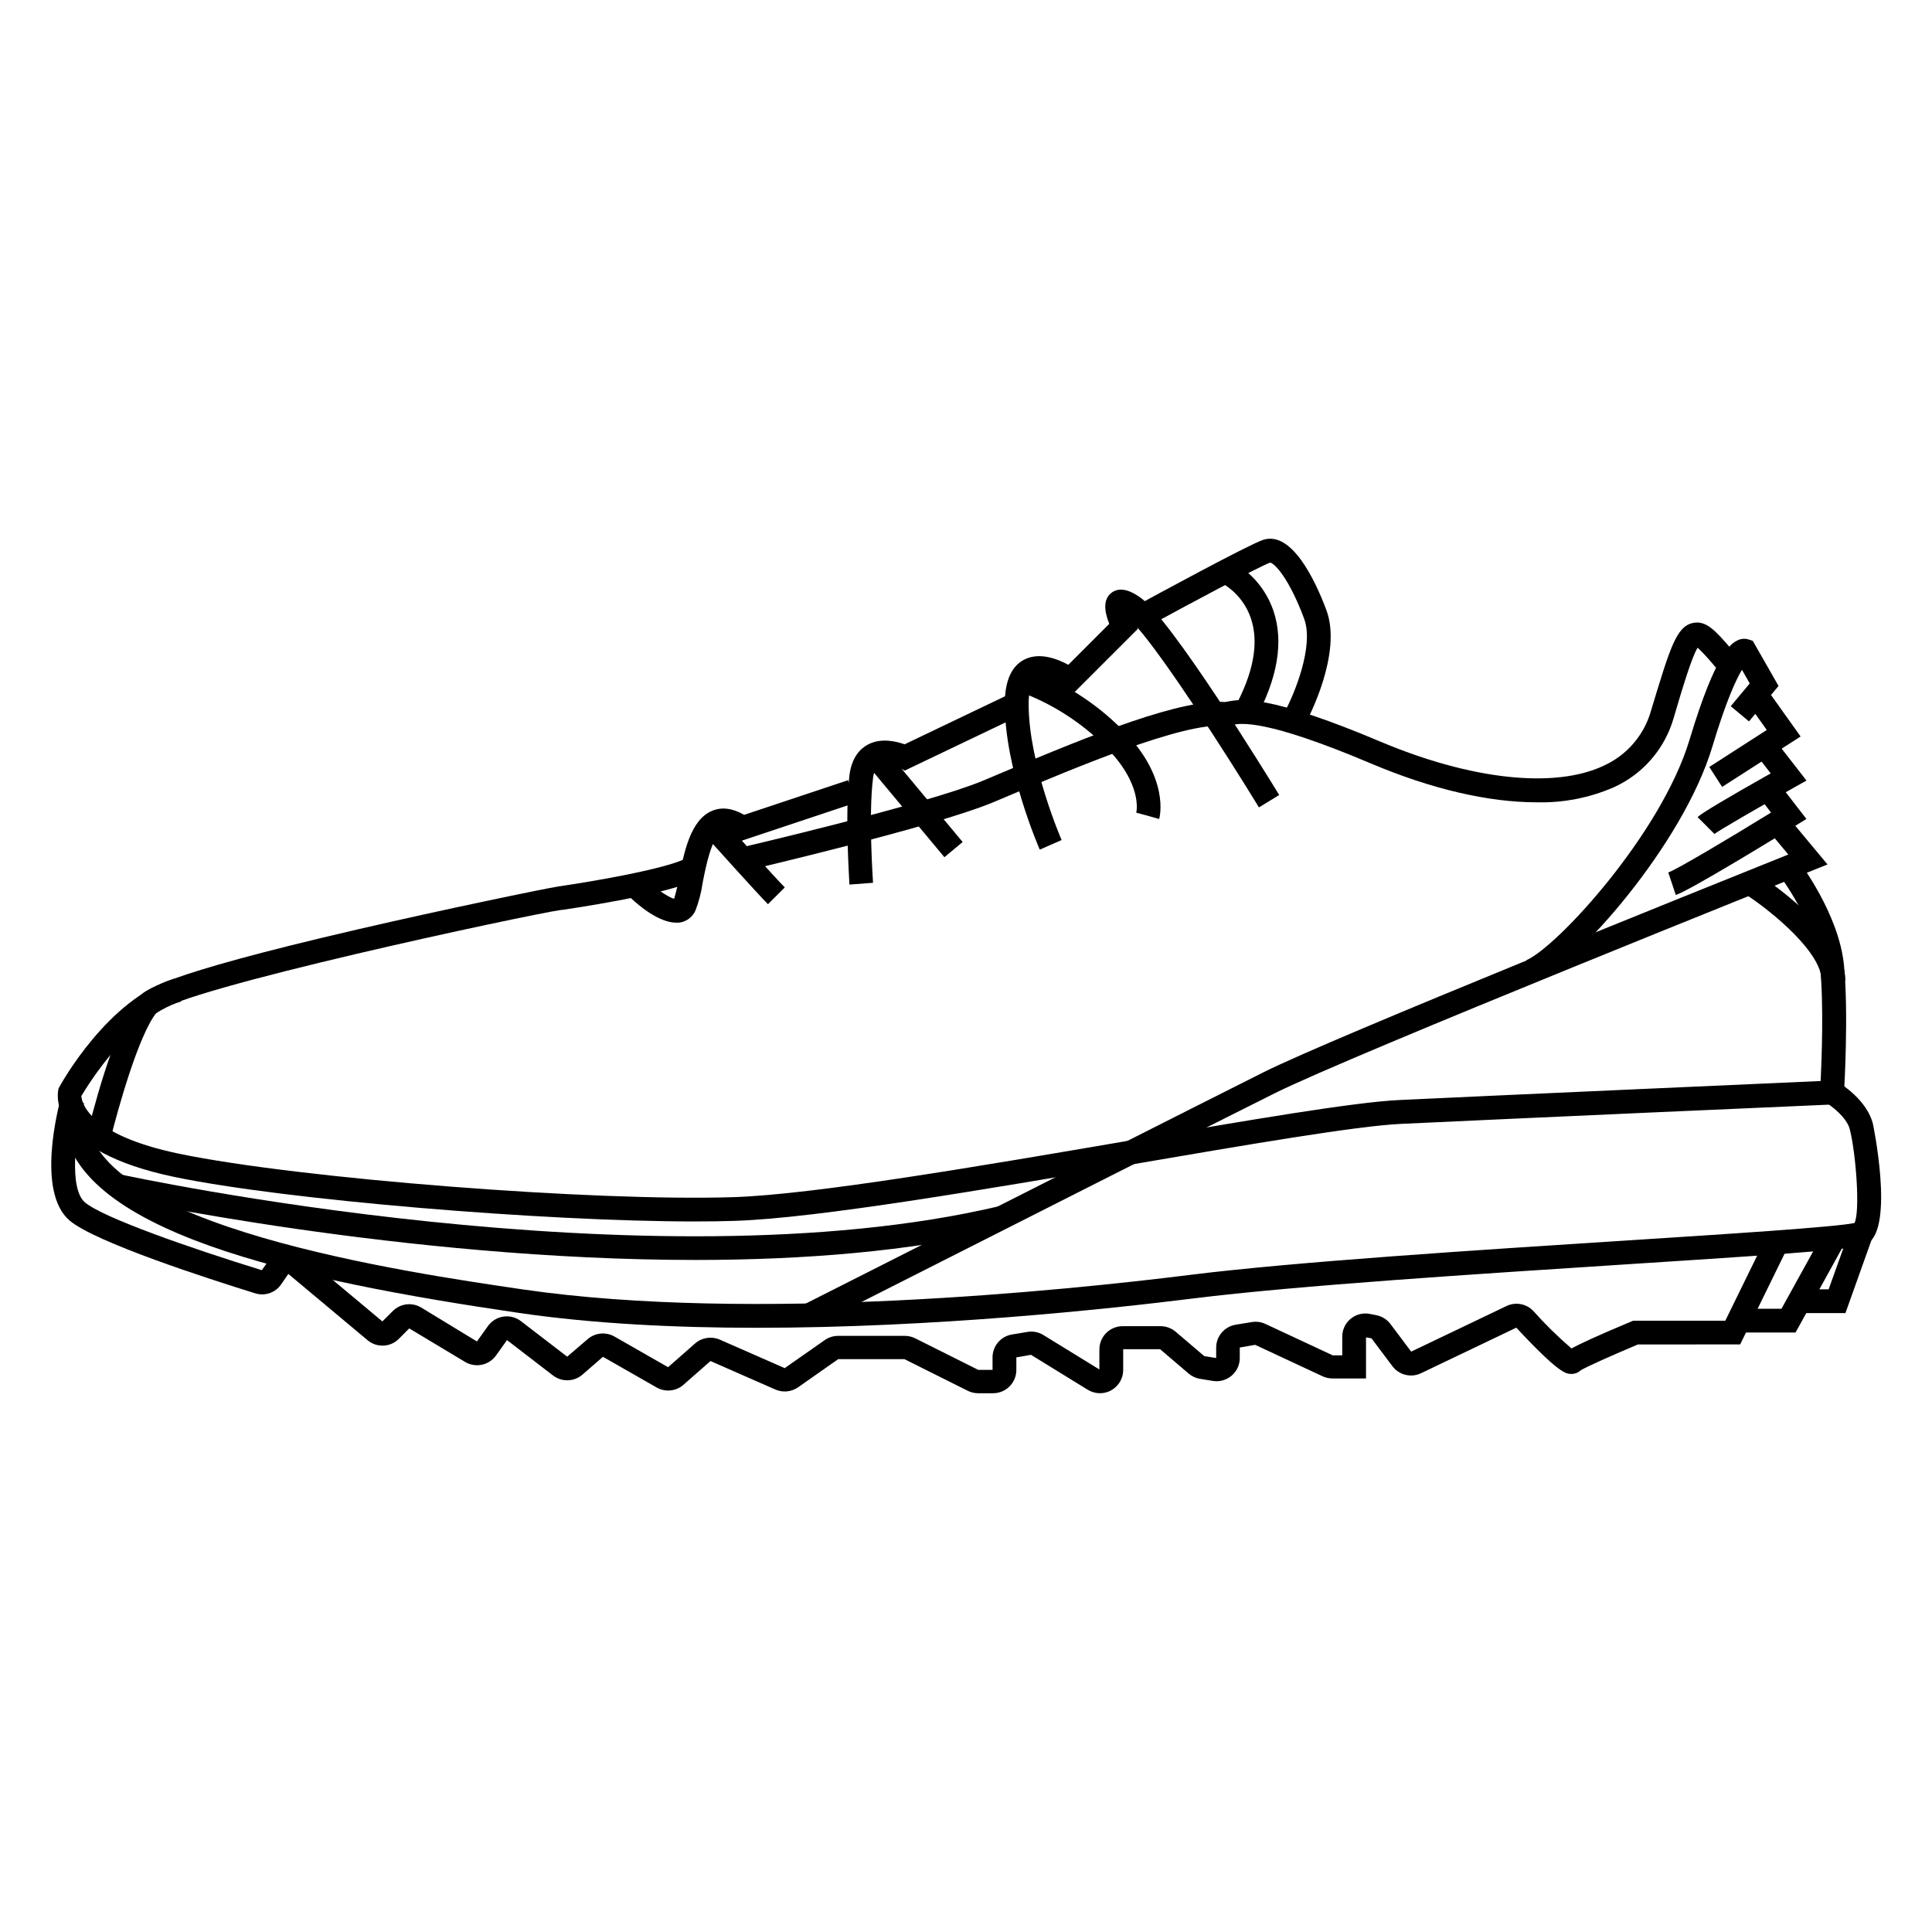 <?xml version="1.0" encoding="UTF-8"?>
<!-- Uploaded to: SVG Repo, www.svgrepo.com, Generator: SVG Repo Mixer Tools -->
<svg fill="#000000" width="800px" height="800px" version="1.1" viewBox="144 144 512 512" xmlns="http://www.w3.org/2000/svg">
 <g>
  <path d="m490.17 335.31-5.543-2.984c2.305-4.309 7.707-17.105 4.961-24.422-3.941-10.566-7.719-14.547-8.977-14.812-2.91 1.047-20.832 10.617-31.562 16.473l-3.012-5.531c2.922-1.598 28.668-15.605 32.672-16.953 7.559-2.519 13.793 10.566 16.801 18.617 4.297 11.504-4.949 28.883-5.34 29.613z"/>
  <path d="m173.29 445.82-6.121-1.449c0.68-2.848 6.801-27.973 13.516-36.023 1.41-1.699 4.734-5.691 58.305-18.098 22.598-5.238 49.121-10.719 53.012-11.336 7.379-1.059 27.824-4.434 33.781-7.418l2.809 5.629c-8.086 4.043-34.574 7.859-35.695 8.023h-0.25c-8.715 1.258-101.04 20.957-107.15 27.191-4.816 5.91-10.406 26.176-12.207 33.48z"/>
  <path d="m551.22 356.62c-12.684 0-27.773-3.465-43.82-10.254-28.125-11.902-34.512-10.707-36.918-10.254v0.004c-0.57 0.121-1.152 0.188-1.738 0.199v-6.297c0.207-0.012 0.41-0.047 0.605-0.102 3.465-0.641 10.668-1.988 40.52 10.645 23.93 10.078 46.047 12.52 59.098 6.375v-0.004c6.168-2.777 10.785-8.152 12.594-14.672 5.039-16.613 6.664-22.207 11.07-23.164 3.539-0.754 6.008 2.078 10.078 6.777l0.918 1.07-4.734 4.144-0.934-1.07c-1.27-1.535-2.629-2.992-4.066-4.371-1.551 2.457-4.082 10.895-6.297 18.426-2.297 8.242-8.129 15.039-15.922 18.566-6.445 2.805-13.43 4.164-20.453 3.981z"/>
  <path d="m551.03 404.25-2.519-5.793c8.086-3.465 35.746-33.465 43.254-58.48 6.992-23.312 11.148-25.469 12.52-26.184 0.934-0.527 2.043-0.648 3.074-0.34l1.145 0.379 6.828 11.953-7.836 9.395-4.836-4.031 5.039-6.031-2.066-3.613c-1.562 2.606-4.207 8.262-7.82 20.289-7.812 26.133-36.176 57.91-46.781 62.457z"/>
  <path d="m600.38 352.54-3.398-5.289 15.227-9.801-4.508-6.336 5.125-3.652 8.352 11.715z"/>
  <path d="m598.21 365.1c0.043-0.031 0.082-0.07 0.113-0.113l-4.445-4.445c0.969-0.984 7.481-4.875 19.371-11.586l-4.172-5.394 4.977-3.867 8.68 11.16-3.188 1.789c-9.535 5.352-20.117 11.473-21.336 12.457z"/>
  <path d="m588.1 381.18-1.988-5.969c2.203-0.742 16.375-9.184 27.23-15.871l-3-3.93 5.039-3.856 7.332 9.473-2.973 1.84c-4.676 2.82-27.637 16.98-31.641 18.312z"/>
  <path d="m359.52 495.51-2.82-5.629 18.578-9.395c30.895-15.629 88.418-44.738 103.63-52.359 18.602-9.297 117.39-48.996 139.01-57.672l-3.652-4.383 4.836-4.031 9.207 11.047-4.019 1.613c-1.258 0.48-122.34 48.945-142.57 59.07-15.215 7.559-72.727 36.703-103.62 52.332z"/>
  <path d="m328.21 467.7c-40.168 0-108.71-5.691-138.01-11.801-32.961-6.879-31.059-21.363-30.77-23l0.102-0.465 0.227-0.43c0.516-0.945 12.91-23.301 30.406-28.641l1.84 6.031c-13.617 4.144-24.398 21.652-26.449 25.066 0.113 1.75 1.891 10.277 25.844 15.277 31.766 6.613 110.17 12.746 147.2 11.512 21.324-0.719 65.496-8.273 104.44-14.938 31.992-5.481 59.637-10.215 71.793-10.793 23.93-1.145 96.355-4.344 111.66-5.039 0.289-6.031 0.82-20.43-0.137-30.113-1.184-11.828-10.844-24.496-10.945-24.625l5.039-3.84c0.441 0.566 10.855 14.246 12.219 27.848 1.258 12.961 0.062 33.102 0 34.008l-0.176 2.82-2.832 0.125c-0.867 0-87.777 3.879-114.48 5.141-11.75 0.566-40.531 5.492-71.012 10.707-39.133 6.644-83.504 14.266-105.26 14.984-3.262 0.113-6.836 0.164-10.703 0.164z"/>
  <path d="m633.01 404-6.297-0.152c0.188-7.129-12.594-18.035-20.719-23.238l3.402-5.301c2.438 1.574 23.941 15.719 23.613 28.691z"/>
  <path d="m344.67 495.88c-21.676 0-43.43-1.07-62.977-3.918-59.07-8.652-119.74-21.59-121-51.867l6.297-0.277c1.258 29.172 84.387 41.324 115.68 45.91 60.582 8.816 143.75 0.25 176.69-3.867 27.711-3.465 76.125-6.574 115.02-9.07 27.582-1.777 56.074-3.602 61.098-4.684 1.512-3.273 0.367-18.363-1.258-24.812-0.793-3.148-4.812-6.172-6.297-7.078l3.25-5.391c0.77 0.465 7.559 4.711 9.156 10.945 0.062 0.266 5.644 27.055-1.258 31.676-2.141 1.438-11.148 2.215-64.234 5.629-38.805 2.519-87.109 5.594-114.62 9.031-22.738 2.836-68.961 7.773-115.54 7.773z"/>
  <path d="m435.5 513.22c-1.141-0.008-2.262-0.328-3.238-0.922l-15.039-9.258-3.879 0.68v3.34c-0.004 3.394-2.75 6.144-6.144 6.16h-4.004c-0.957-0.004-1.895-0.227-2.746-0.656l-16.75-8.375h-17.57l-10.629 7.457h-0.004c-1.758 1.227-4.027 1.453-5.996 0.602l-17.207-7.559-7.18 6.297 0.004 0.004c-1.977 1.723-4.828 2.004-7.106 0.703l-14.219-8.125-5.469 4.75c-2.215 1.887-5.445 1.969-7.758 0.203l-12.203-9.383-2.922 4.094c-1.875 2.598-5.422 3.336-8.176 1.699l-14.812-8.891-2.746 2.758c-2.246 2.266-5.859 2.426-8.301 0.363l-20.996-17.559-1.914 2.785c-1.523 2.203-4.305 3.156-6.863 2.356-12.496-3.867-42.293-13.504-49.121-19.234-9.031-7.559-3.023-30.23-2.305-32.848l6.059 1.676c-2.43 8.816-3.969 22.797 0.277 26.336 4.859 4.082 28.25 12.207 46.84 17.938l1.953-2.769v-0.004c0.98-1.418 2.519-2.356 4.231-2.582 1.711-0.223 3.434 0.277 4.762 1.375l21.008 17.559 2.746-2.734c2-2.023 5.129-2.406 7.559-0.934l14.75 8.98 2.934-4.106c0.977-1.352 2.457-2.25 4.109-2.488s3.328 0.207 4.644 1.23l12.23 9.395 5.453-4.672c1.98-1.688 4.805-1.953 7.066-0.668l14.219 8.125 7.168-6.297v-0.004c1.801-1.559 4.336-1.949 6.523-1.008l17.219 7.559 10.629-7.445c1.039-0.723 2.273-1.109 3.539-1.105h17.633c0.957-0.004 1.902 0.215 2.762 0.641l16.738 8.375h3.777v-3.312c-0.008-3.012 2.176-5.586 5.152-6.07l4.094-0.68c1.469-0.254 2.981 0.043 4.242 0.832l14.824 9.117v-5.316 0.004c0.008-3.394 2.754-6.144 6.148-6.16h10.078-0.004c1.473 0.004 2.891 0.531 4.008 1.484l7.559 6.449 3.16 0.504v-2.734 0.004c-0.004-3.012 2.168-5.586 5.137-6.086l4.297-0.707v0.004c1.227-0.211 2.488-0.039 3.613 0.488l17.848 8.324h2.519v-4.934c-0.008-1.848 0.816-3.594 2.242-4.766 1.43-1.172 3.305-1.637 5.113-1.27l1.715 0.34c1.48 0.301 2.805 1.137 3.715 2.344l5.481 7.305 25.254-12.078h-0.004c2.422-1.168 5.324-0.621 7.156 1.348 3.141 3.512 6.504 6.812 10.074 9.887 2.066-1.121 6.398-3.188 15.793-7.117l0.594-0.238h24.383l10.078-20.582 5.656 2.769-11.801 24.105-27.082 0.004c-6.512 2.734-13.98 6.047-15.277 6.926v0.004c-0.648 0.59-1.504 0.906-2.379 0.879-1.422 0-3.211-0.062-14.586-12.254l-25.266 12.078c-2.644 1.254-5.801 0.473-7.559-1.863l-5.555-7.394-1.449-0.25v10.883h-8.918c-0.898-0.004-1.789-0.199-2.606-0.582l-17.848-8.324-4.082 0.707v2.785-0.004c0 1.809-0.797 3.527-2.176 4.695-1.383 1.168-3.207 1.672-4.988 1.375l-3.387-0.555-0.004 0.004c-1.105-0.188-2.144-0.668-2.996-1.398l-7.559-6.449h-9.785v5.504c-0.008 3.398-2.762 6.152-6.16 6.16zm127.45-6.07-0.102 0.09z"/>
  <path d="m619.84 497.13h-16.02v-6.297h12.293l11.258-20.391 5.516 3.035z"/>
  <path d="m633.06 491.98h-12.52v-6.297h8.07l5.695-15.922 5.93 2.117z"/>
  <path d="m328.21 477.9c-77.359 0-152.82-16.375-153.85-16.562l1.359-6.144c1.387 0.301 140.1 30.328 233.01 8.477l1.449 6.133c-25.293 5.922-53.73 8.098-81.969 8.098z"/>
  <path d="m323.17 388.51c-2.168 0-6.648-1.109-13.527-7.996l4.457-4.449c2.984 2.973 6.879 5.731 8.551 6.109h0.004c0.523-1.75 0.941-3.527 1.258-5.328 1.359-6.977 3.062-15.656 8.879-18 2.519-1.031 5.367-0.668 8.414 1.098l27.52-9.184 1.988 5.984-30.457 10.152-1.258-0.918c-0.957-0.668-2.734-1.727-3.777-1.258-2.644 1.07-4.207 9.082-5.039 13.375l0.004-0.004c-0.363 2.516-1.016 4.981-1.941 7.344-0.777 1.625-2.305 2.762-4.078 3.051-0.332 0.031-0.664 0.039-0.996 0.023z"/>
  <path d="m347.52 383.62c-2.606-2.594-15.441-16.879-15.984-17.48l4.684-4.207c0.125 0.137 13.262 14.75 15.758 17.242z"/>
  <path d="m419.55 369.16c-0.379-0.855-9.27-21.41-9.27-38.566 0-6.082 1.75-10.078 5.203-11.812 4.004-2.039 8.816-0.137 11.637 1.398l10.844-10.855c-1.512-3.777-1.398-6.488 0.352-8.035 2.707-2.394 6.359 0 7.734 0.957 8.062 5.379 34.008 47.637 36.953 52.434l-5.367 3.289c-9.371-15.316-24.949-39.398-32.32-47.801l0.238 0.465-17.633 17.633-2.18-1.586c-2.066-1.484-5.793-3.125-7.394-2.305-1.098 0.555-1.75 2.871-1.75 6.195 0 15.883 8.652 35.848 8.742 36.047z"/>
  <path d="m451.19 361.05-6.059-1.727 3.035 0.855-3.047-0.805c0.074-0.316 1.738-7.621-8.188-17.547-6.519-6.523-14.398-11.523-23.078-14.648l1.812-6.031h0.004c9.707 3.375 18.516 8.926 25.758 16.223 12.73 12.746 9.887 23.238 9.762 23.68z"/>
  <path d="m374.98 348.02 4.836-4.031 19.297 23.152-4.836 4.031z"/>
  <path d="m369.11 378.42c0-0.742-1.258-18.438 0-28.969 0.617-4.887 2.984-7.117 4.875-8.125 3.488-1.863 7.559-0.867 9.734-0.074l28.328-13.551 2.719 5.691-30.984 14.812-1.371-0.691c-1.133-0.555-3.969-1.438-5.465-0.629-0.832 0.453-1.359 1.574-1.586 3.352-1.258 9.863 0 27.508 0 27.711z"/>
  <path d="m341.49 374.81-1.422-6.133c0.492-0.125 49.398-11.523 64.426-17.785l5.289-2.231c23.742-10.078 47.863-19.711 59.273-18.578l-0.629 6.297c-10.758-1.082-40.305 11.41-56.188 18.113-1.953 0.832-3.777 1.586-5.328 2.242-15.504 6.387-63.395 17.559-65.422 18.074z"/>
  <path d="m476.65 334.68-5.531-3.012c5.039-9.246 6.535-17.18 4.445-23.59h0.004c-1.355-4.188-4.281-7.688-8.16-9.762l2.644-5.719c5.414 2.805 9.527 7.606 11.461 13.391 2.707 8.148 1.07 17.797-4.863 28.691z"/>
 </g>
</svg>